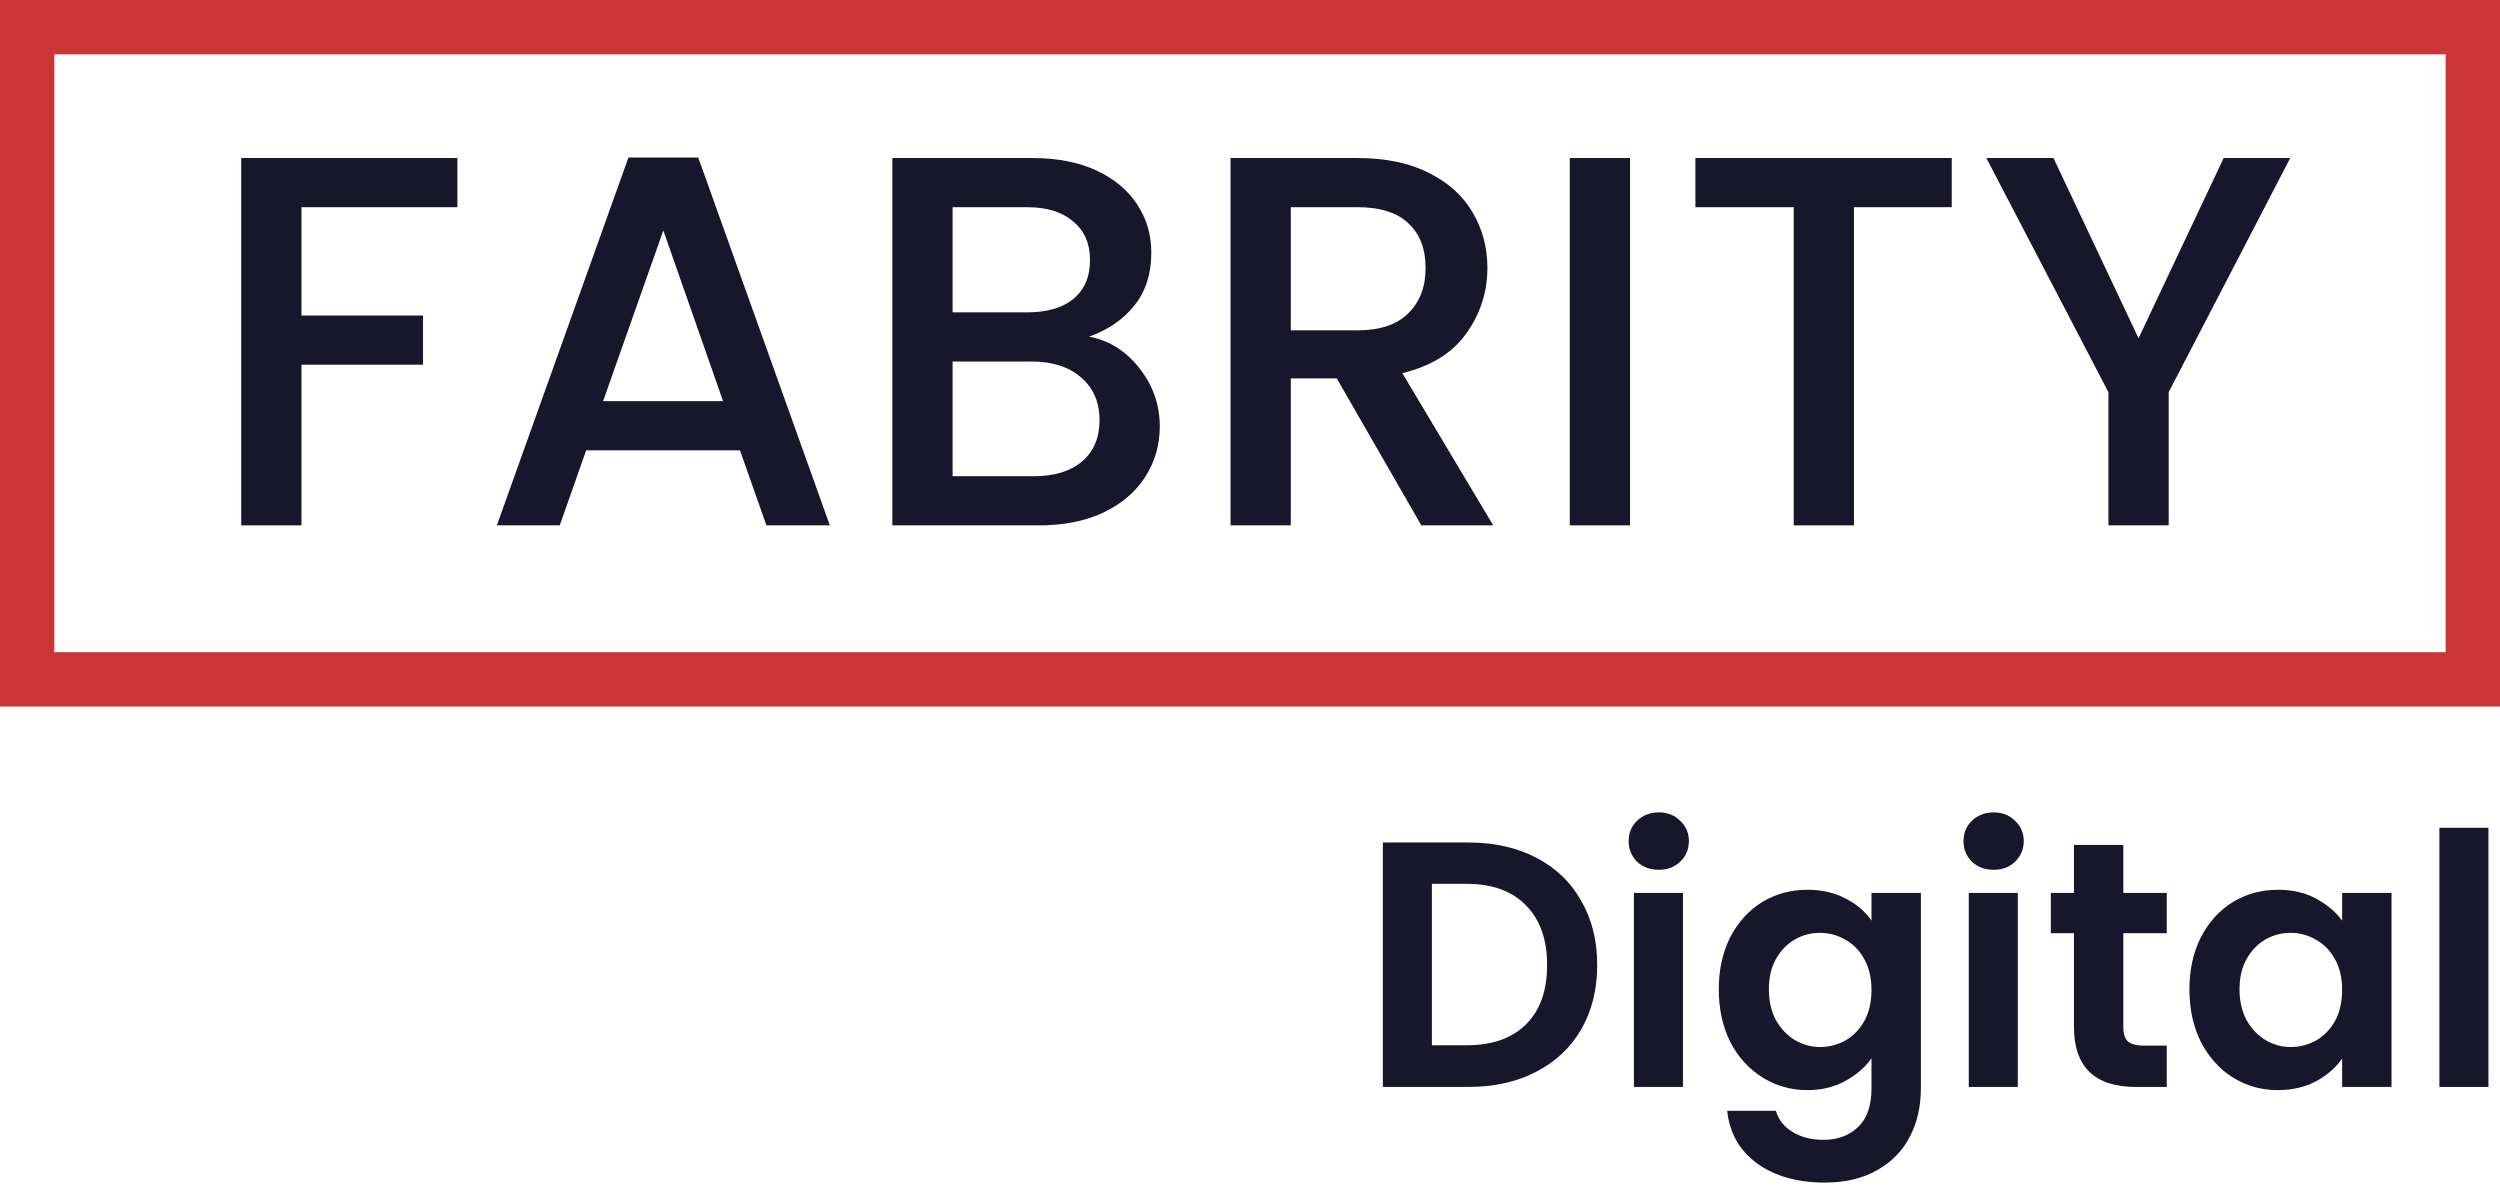 <svg xmlns="http://www.w3.org/2000/svg" width="138" height="66" viewBox="0 0 138 66" fill="none"><path d="M137.362 45.693V60H134.655V45.693H137.362Z" fill="#18162B"></path><path d="M120.856 54.606C120.856 53.523 121.069 52.563 121.494 51.725C121.932 50.888 122.519 50.243 123.254 49.792C124.001 49.341 124.832 49.115 125.748 49.115C126.547 49.115 127.243 49.276 127.836 49.599C128.441 49.921 128.925 50.327 129.286 50.817V49.289H132.012V60H129.286V58.434C128.938 58.937 128.454 59.355 127.836 59.691C127.23 60.013 126.527 60.174 125.728 60.174C124.826 60.174 124.001 59.942 123.254 59.478C122.519 59.014 121.932 58.363 121.494 57.525C121.069 56.675 120.856 55.702 120.856 54.606ZM129.286 54.645C129.286 53.987 129.157 53.427 128.899 52.963C128.641 52.486 128.293 52.125 127.855 51.88C127.417 51.622 126.946 51.493 126.444 51.493C125.941 51.493 125.477 51.616 125.052 51.861C124.626 52.105 124.278 52.466 124.008 52.943C123.75 53.407 123.621 53.962 123.621 54.606C123.621 55.25 123.75 55.818 124.008 56.307C124.278 56.784 124.626 57.151 125.052 57.409C125.49 57.667 125.954 57.796 126.444 57.796C126.946 57.796 127.417 57.673 127.855 57.429C128.293 57.171 128.641 56.81 128.899 56.346C129.157 55.869 129.286 55.302 129.286 54.645Z" fill="#18162B"></path><path d="M117.208 51.513V56.694C117.208 57.055 117.292 57.319 117.459 57.487C117.64 57.641 117.936 57.719 118.349 57.719H119.605V60H117.904C115.623 60 114.482 58.892 114.482 56.675V51.513H113.206V49.289H114.482V46.641H117.208V49.289H119.605V51.513H117.208Z" fill="#18162B"></path><path d="M110.048 48.013C109.572 48.013 109.172 47.865 108.85 47.569C108.54 47.259 108.386 46.879 108.386 46.428C108.386 45.977 108.54 45.603 108.85 45.307C109.172 44.997 109.572 44.843 110.048 44.843C110.525 44.843 110.918 44.997 111.228 45.307C111.55 45.603 111.711 45.977 111.711 46.428C111.711 46.879 111.55 47.259 111.228 47.569C110.918 47.865 110.525 48.013 110.048 48.013ZM111.382 49.289V60H108.676V49.289H111.382Z" fill="#18162B"></path><path d="M99.768 49.115C100.567 49.115 101.27 49.276 101.876 49.599C102.481 49.908 102.958 50.314 103.306 50.817V49.289H106.032V60.077C106.032 61.07 105.833 61.953 105.433 62.726C105.033 63.512 104.434 64.131 103.635 64.582C102.836 65.046 101.869 65.278 100.735 65.278C99.214 65.278 97.964 64.924 96.984 64.215C96.018 63.506 95.47 62.539 95.341 61.315H98.028C98.17 61.804 98.473 62.191 98.937 62.475C99.414 62.771 99.987 62.919 100.658 62.919C101.444 62.919 102.082 62.681 102.572 62.204C103.061 61.74 103.306 61.031 103.306 60.077V58.415C102.958 58.917 102.475 59.336 101.856 59.671C101.251 60.006 100.555 60.174 99.768 60.174C98.866 60.174 98.041 59.942 97.294 59.478C96.546 59.014 95.953 58.363 95.515 57.525C95.09 56.675 94.877 55.702 94.877 54.606C94.877 53.523 95.09 52.563 95.515 51.725C95.953 50.888 96.54 50.243 97.274 49.792C98.022 49.341 98.853 49.115 99.768 49.115ZM103.306 54.645C103.306 53.987 103.177 53.427 102.92 52.963C102.662 52.486 102.314 52.125 101.876 51.88C101.437 51.622 100.967 51.493 100.464 51.493C99.962 51.493 99.498 51.616 99.072 51.861C98.647 52.105 98.299 52.466 98.028 52.943C97.77 53.407 97.642 53.962 97.642 54.606C97.642 55.25 97.77 55.818 98.028 56.307C98.299 56.784 98.647 57.151 99.072 57.409C99.51 57.667 99.975 57.796 100.464 57.796C100.967 57.796 101.437 57.673 101.876 57.429C102.314 57.171 102.662 56.81 102.92 56.346C103.177 55.869 103.306 55.302 103.306 54.645Z" fill="#18162B"></path><path d="M91.565 48.013C91.088 48.013 90.688 47.865 90.366 47.569C90.057 47.259 89.902 46.879 89.902 46.428C89.902 45.977 90.057 45.603 90.366 45.307C90.688 44.997 91.088 44.843 91.565 44.843C92.042 44.843 92.435 44.997 92.744 45.307C93.066 45.603 93.227 45.977 93.227 46.428C93.227 46.879 93.066 47.259 92.744 47.569C92.435 47.865 92.042 48.013 91.565 48.013ZM92.899 49.289V60H90.192V49.289H92.899Z" fill="#18162B"></path><path d="M81.051 46.505C82.469 46.505 83.713 46.782 84.783 47.337C85.865 47.891 86.697 48.684 87.277 49.715C87.87 50.733 88.166 51.919 88.166 53.272C88.166 54.625 87.87 55.811 87.277 56.829C86.697 57.835 85.865 58.614 84.783 59.169C83.713 59.723 82.469 60 81.051 60H76.334V46.505H81.051ZM80.955 57.699C82.372 57.699 83.468 57.313 84.241 56.539C85.015 55.766 85.401 54.677 85.401 53.272C85.401 51.867 85.015 50.772 84.241 49.985C83.468 49.186 82.372 48.787 80.955 48.787H79.041V57.699H80.955Z" fill="#18162B"></path><path d="M126.422 8.723L119.711 21.648V29H116.385V21.648L109.646 8.723H113.351L118.048 18.672L122.746 8.723H126.422Z" fill="#18162B"></path><path d="M107.736 8.723V11.437H102.339V29H99.013V11.437H93.586V8.723H107.736Z" fill="#18162B"></path><path d="M89.978 8.723V29H86.652V8.723H89.978Z" fill="#18162B"></path><path d="M78.458 29L73.79 20.889H71.252V29H67.926V8.723H74.928C76.484 8.723 77.797 8.995 78.867 9.54C79.956 10.085 80.763 10.814 81.288 11.728C81.833 12.642 82.105 13.664 82.105 14.792C82.105 16.114 81.716 17.32 80.938 18.409C80.18 19.479 79.003 20.209 77.408 20.598L82.426 29H78.458ZM71.252 18.234H74.928C76.173 18.234 77.106 17.923 77.729 17.301C78.371 16.678 78.692 15.842 78.692 14.792C78.692 13.741 78.38 12.924 77.758 12.341C77.135 11.738 76.192 11.437 74.928 11.437H71.252V18.234Z" fill="#18162B"></path><path d="M60.11 18.584C61.199 18.779 62.123 19.353 62.882 20.306C63.64 21.259 64.02 22.338 64.02 23.544C64.02 24.575 63.747 25.509 63.203 26.345C62.678 27.162 61.909 27.814 60.898 28.3C59.886 28.767 58.71 29 57.368 29H49.257V8.723H56.988C58.369 8.723 59.556 8.957 60.548 9.423C61.54 9.89 62.288 10.522 62.794 11.32C63.3 12.098 63.553 12.973 63.553 13.946C63.553 15.113 63.242 16.085 62.619 16.863C61.997 17.641 61.16 18.215 60.11 18.584ZM52.583 17.242H56.697C57.786 17.242 58.632 16.999 59.235 16.513C59.857 16.007 60.169 15.288 60.169 14.354C60.169 13.44 59.857 12.73 59.235 12.224C58.632 11.699 57.786 11.437 56.697 11.437H52.583V17.242ZM57.076 26.287C58.204 26.287 59.089 26.015 59.731 25.47C60.373 24.925 60.694 24.167 60.694 23.194C60.694 22.202 60.353 21.415 59.672 20.831C58.992 20.247 58.087 19.956 56.959 19.956H52.583V26.287H57.076Z" fill="#18162B"></path><path d="M40.847 24.857H32.357L30.898 29H27.426L34.691 8.694H38.542L45.807 29H42.306L40.847 24.857ZM39.913 22.144L36.616 12.72L33.29 22.144H39.913Z" fill="#18162B"></path><path d="M25.248 8.723V11.437H16.641V17.417H23.352V20.131H16.641V29H13.315V8.723H25.248Z" fill="#18162B"></path><path d="M138 0V39H0V0H138ZM3 36H135V3H3V36Z" fill="#CC3535"></path></svg>
